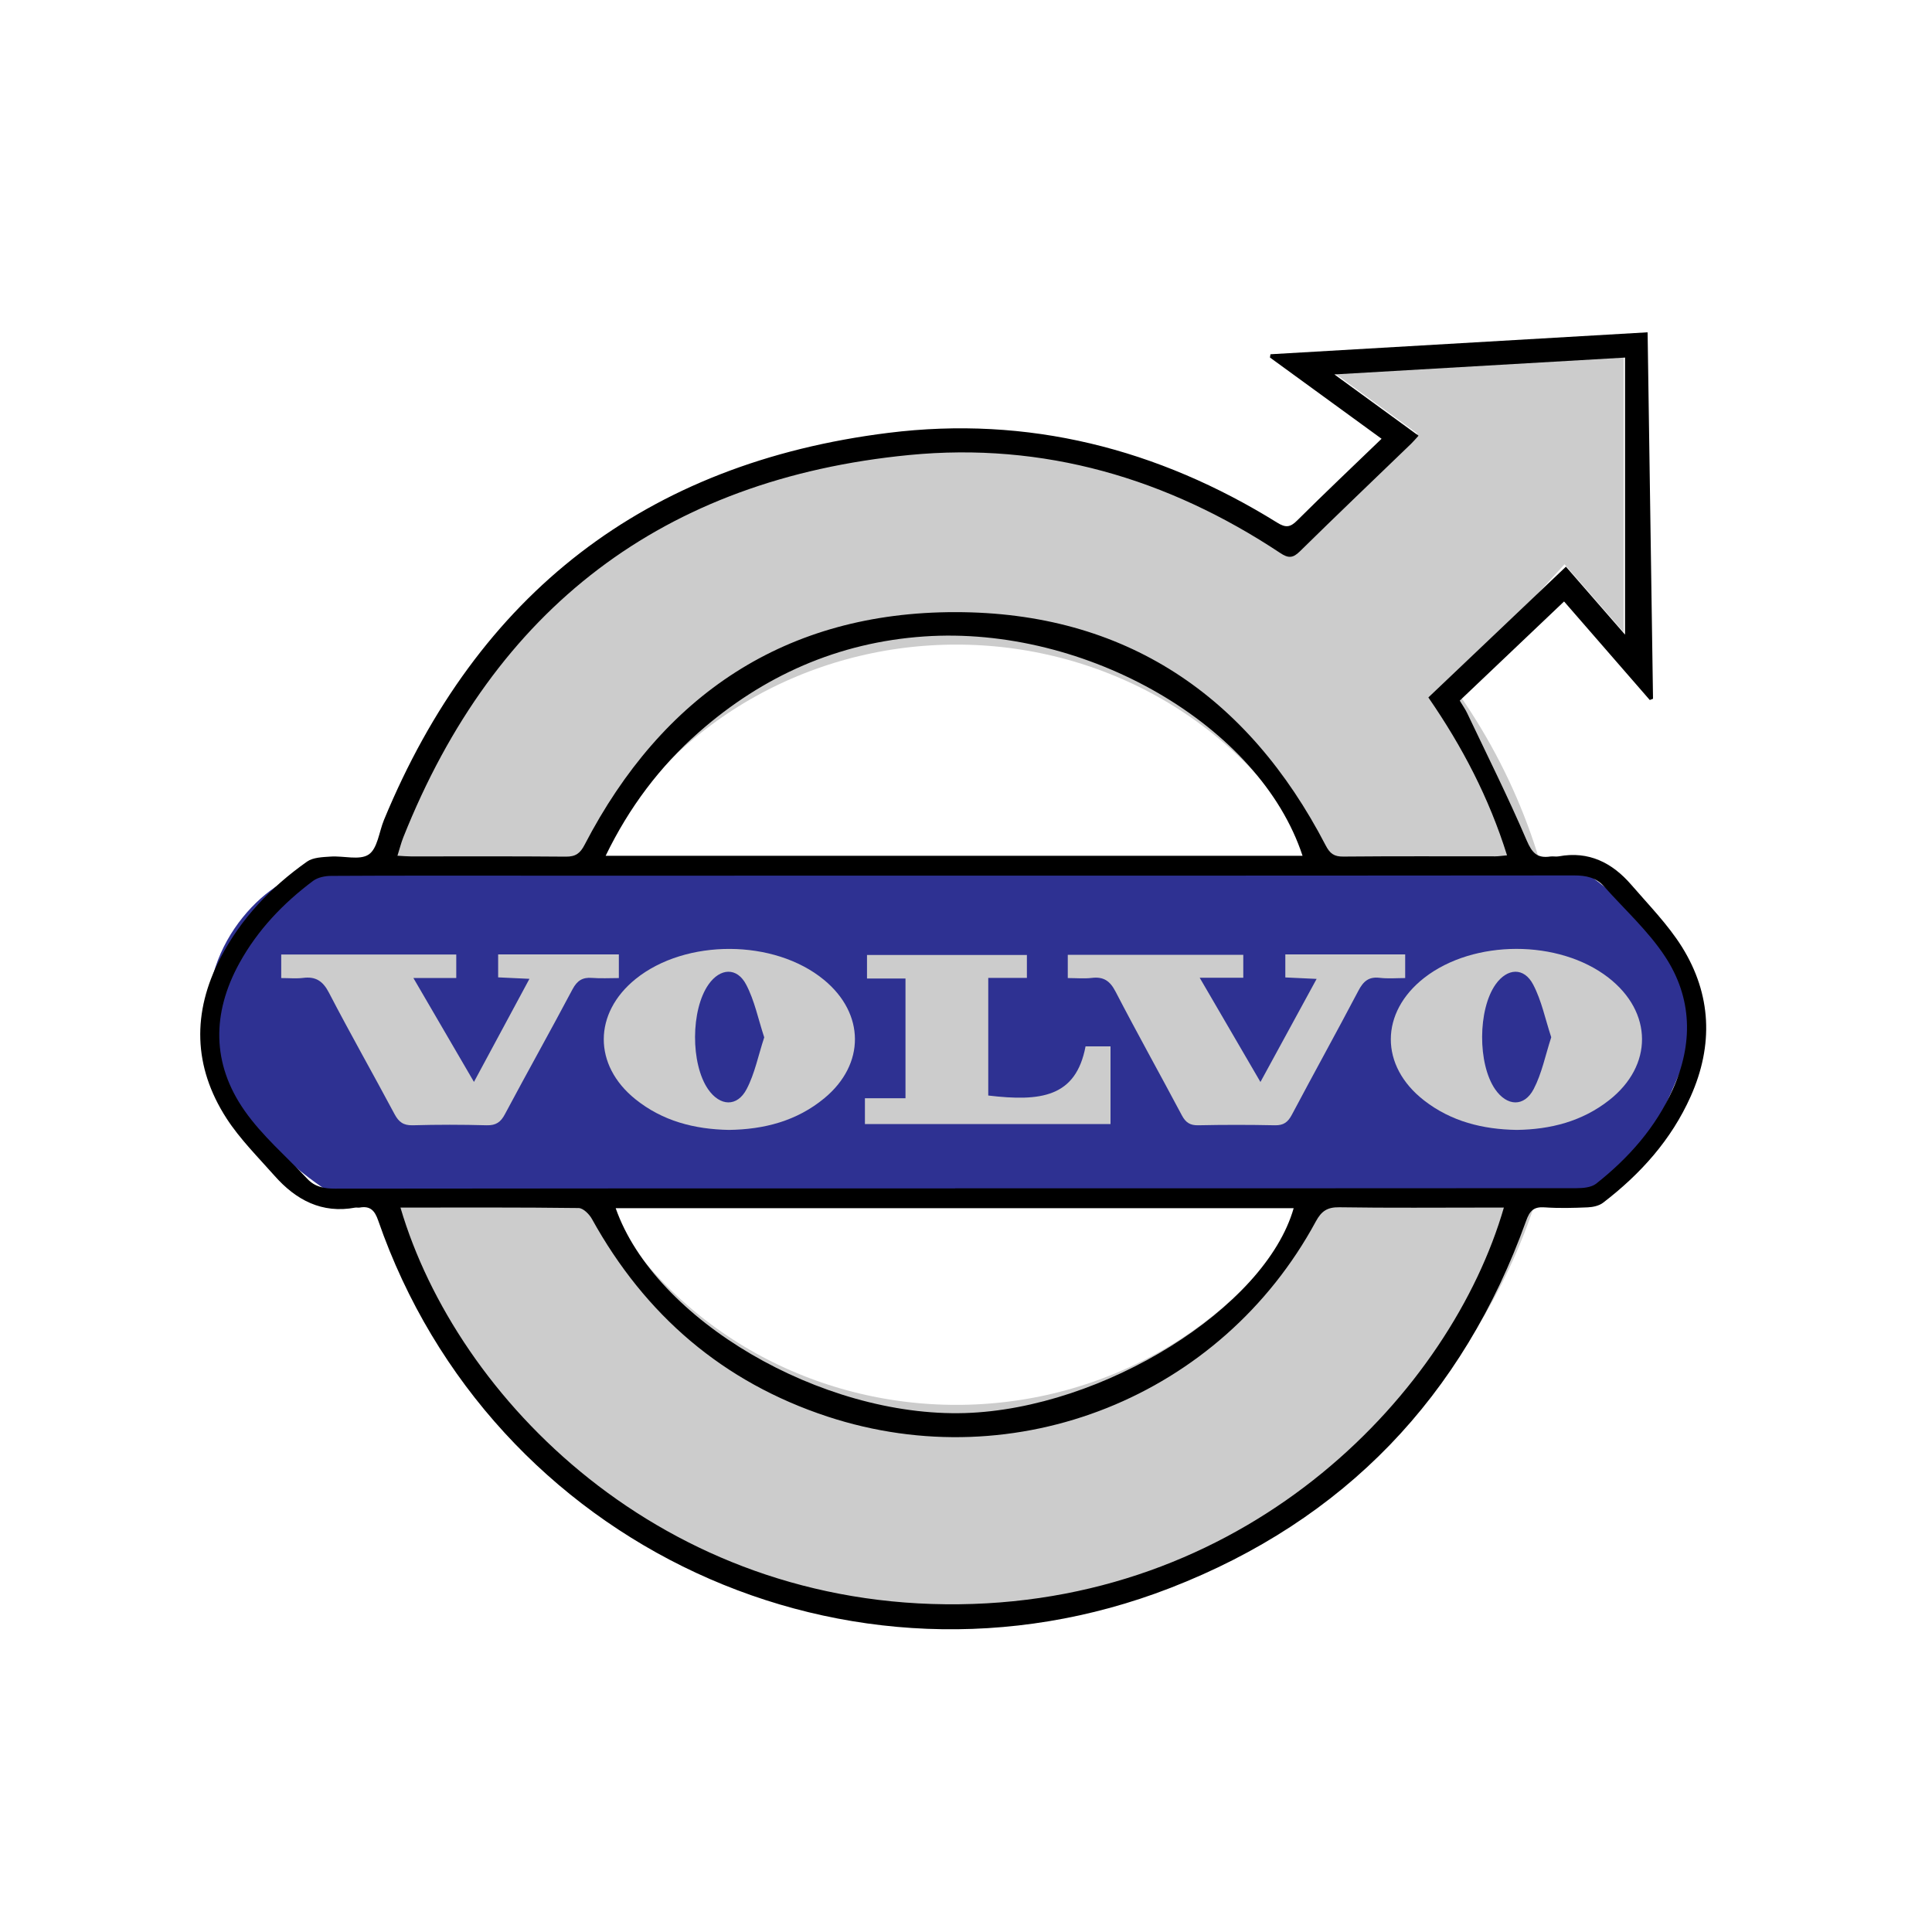 <?xml version="1.0" encoding="UTF-8"?>
<svg id="Calque_28" data-name="Calque 28" xmlns="http://www.w3.org/2000/svg" viewBox="0 0 250 250">
  <defs>
    <style>
      .cls-1 {
        fill: #2e3192;
      }

      .cls-2 {
        fill: none;
        stroke: #ccc;
        stroke-miterlimit: 10;
        stroke-width: 27px;
      }

      .cls-3 {
        fill: #ccc;
      }
    </style>
  </defs>
  <ellipse class="cls-2" cx="123.75" cy="132.6" rx="65.08" ry="62.69"/>
  <polygon class="cls-3" points="183.6 89.06 185.35 91.68 202.45 73.02 210.1 81.81 210.1 46 172.53 48.18 183.4 56.1 166.26 71.66 183.6 89.06"/>
  <path class="cls-1" d="M204.06,112.14s19.17,12.62,15.25,21.98c-3.93,9.36-8.28,20.68-13.5,20.68s-161.07.87-163.68-.87-13.5-9.32-15.02-20.77c-1.52-11.45,8.47-20.32,13.49-20.24,5.02.08,163.48-.79,163.48-.79Z"/>
  <g>
    <path d="M178.78,56.78c-4.97-3.62-9.71-7.07-14.45-10.52.02-.14.05-.28.07-.42,16.19-.94,32.38-1.89,48.8-2.84.24,15.92.47,31.67.7,47.42-.14.05-.28.1-.42.16-3.65-4.19-7.29-8.38-11.09-12.75-4.54,4.32-9,8.56-13.5,12.83.38.64.73,1.12.98,1.66,2.6,5.47,5.31,10.89,7.69,16.45.7,1.63,1.38,2.31,3.06,2.06.35-.05.73.05,1.08-.02,3.88-.72,6.91.82,9.37,3.66,2.27,2.63,4.75,5.15,6.58,8.07,3.82,6.14,4.08,12.7,1.13,19.32-2.51,5.63-6.5,10.06-11.34,13.77-.52.4-1.31.57-1.99.6-1.86.08-3.73.13-5.59,0-1.41-.1-1.92.46-2.38,1.74-8.18,22.76-23.52,38.76-46.02,47.5-41.55,16.14-87.94-5.47-102.52-47.53-.45-1.3-1.03-1.93-2.41-1.68-.17.03-.37-.02-.54,0-4.35.82-7.7-.99-10.47-4.12-2.14-2.42-4.48-4.75-6.22-7.44-4.3-6.67-4.45-13.68-.79-20.72,2.66-5.12,6.55-9.19,11.22-12.49.78-.55,2.02-.58,3.05-.65,1.67-.12,3.76.52,4.93-.27,1.14-.77,1.34-2.92,1.97-4.46,12.1-29.29,33.87-46.19,65.28-50.1,18.03-2.25,34.87,2.03,50.31,11.62,1.09.68,1.68.62,2.57-.27,3.53-3.51,7.15-6.94,10.94-10.59ZM123.6,153.77c26.81,0,53.62,0,80.42-.02.85,0,1.9-.1,2.52-.58,4.2-3.32,7.69-7.25,9.91-12.19,2.66-5.91,2.55-11.83-1-17.22-2.18-3.31-5.22-6.06-7.88-9.05-1.03-1.16-2.33-1.43-3.88-1.43-45.26.04-90.52.03-135.78.03-8.35,0-16.71-.02-25.06.03-.78,0-1.72.19-2.33.64-3.89,2.91-7.19,6.37-9.55,10.66-3.56,6.48-3.57,13.01.67,19.07,2.27,3.25,5.39,5.91,8.14,8.84.97,1.04,2.18,1.26,3.58,1.26,26.75-.04,53.5-.03,80.24-.03ZM51.42,110.73c.74.04,1.26.09,1.79.09,6.67,0,13.34-.03,20.01.03,1.27.01,1.86-.43,2.43-1.54,10.09-19.42,26.05-30.11,47.97-30.1,21.94,0,37.85,10.77,47.92,30.18.55,1.06,1.09,1.47,2.3,1.45,6.55-.06,13.1-.03,19.65-.03.45,0,.9-.08,1.52-.13-2.32-7.42-5.8-14.09-10.18-20.43,5.97-5.67,11.82-11.24,17.8-16.92,2.65,3.04,5.17,5.94,7.65,8.79v-35.85c-12.61.73-24.81,1.44-37.61,2.18,3.9,2.84,7.36,5.36,10.89,7.93-.41.45-.68.77-.97,1.05-4.8,4.63-9.63,9.24-14.38,13.91-.91.9-1.5.92-2.56.21-14.57-9.66-30.61-14.37-48.02-12.67-31.78,3.1-53.62,19.79-65.45,49.49-.28.71-.46,1.45-.74,2.33ZM51.82,156.26c7.26,24.7,33.81,51.8,72.33,51.33,38.02-.46,63.6-27.68,70.45-51.33h-2c-6.43,0-12.87.06-19.3-.04-1.55-.02-2.3.49-3.03,1.83-12.26,22.67-38.76,33.29-63.2,25.25-13.51-4.45-23.59-13.12-30.47-25.56-.34-.62-1.13-1.41-1.72-1.42-7.63-.1-15.26-.06-23.07-.06ZM168.55,110.74c-5.53-16.84-27.94-29.84-49-28.38-11.09.77-20.8,5.07-29.14,12.41-5.04,4.44-9,9.7-12.04,15.97h90.18ZM79.67,156.34c5.08,14.48,26.64,27.07,45.19,26.51,17.85-.54,38.86-13.6,42.54-26.51h-87.73Z"/>
    <path class="cls-3" d="M196.27,146.21c-4.4-.07-8.49-1.09-11.99-3.81-5.77-4.48-5.73-11.39.03-15.88,6.39-4.97,17.41-4.98,23.81-.02,5.77,4.47,5.82,11.39.08,15.88-3.5,2.74-7.58,3.77-11.93,3.83ZM200.73,134.22c-.78-2.36-1.25-4.74-2.33-6.8-1.19-2.29-3.36-2.17-4.87-.04-2.3,3.25-2.33,10.28-.06,13.57,1.52,2.21,3.76,2.33,4.99-.03,1.05-2.01,1.5-4.33,2.27-6.7Z"/>
    <path class="cls-3" d="M94.33,146.21c-4.48-.08-8.6-1.15-12.12-3.98-5.47-4.41-5.43-11.13.04-15.55,6.49-5.23,17.95-5.18,24.37.11,5.31,4.37,5.36,10.92.06,15.31-3.58,2.97-7.83,4.05-12.36,4.11ZM98.89,134.23c-.78-2.37-1.25-4.75-2.33-6.81-1.19-2.29-3.37-2.17-4.87-.04-2.31,3.28-2.34,10.27-.06,13.57,1.53,2.21,3.76,2.33,4.99-.03,1.05-2.01,1.5-4.34,2.27-6.68Z"/>
    <path class="cls-3" d="M166.32,126.47v-2.97h15.51v3.06c-1.08,0-2.21.1-3.3-.03-1.43-.17-2.12.46-2.76,1.68-2.82,5.37-5.76,10.67-8.6,16.03-.51.97-1.08,1.4-2.22,1.37-3.3-.07-6.61-.07-9.91,0-1.05.02-1.61-.36-2.1-1.27-2.84-5.35-5.8-10.65-8.59-16.03-.72-1.39-1.55-1.95-3.07-1.77-.99.12-2.01.02-3.11.02v-3.01h22.71v2.97h-5.64c2.67,4.59,5.16,8.85,7.86,13.49,2.48-4.56,4.81-8.83,7.27-13.34-1.49-.07-2.71-.13-4.05-.19Z"/>
    <path class="cls-3" d="M36.39,126.56v-3.05h22.65v3.04h-5.55c2.68,4.6,5.17,8.86,7.84,13.45,2.47-4.58,4.75-8.83,7.18-13.34-1.49-.07-2.71-.13-4.05-.19v-2.97h15.62v3.06c-1.2,0-2.34.07-3.46-.02-1.23-.1-1.93.34-2.53,1.46-2.87,5.42-5.87,10.76-8.75,16.17-.55,1.04-1.16,1.47-2.37,1.44-3.18-.09-6.37-.09-9.56,0-1.21.03-1.81-.42-2.36-1.45-2.8-5.25-5.74-10.42-8.48-15.7-.78-1.51-1.71-2.13-3.35-1.92-.88.11-1.78.02-2.85.02Z"/>
    <path class="cls-3" d="M132.88,123.56v2.98h-5v15.22c6.77.8,11.34.25,12.59-6.36h3.23v10.05h-31.78v-3.34h5.25v-15.49h-4.98v-3.05h20.68Z"/>
  </g>
</svg>
